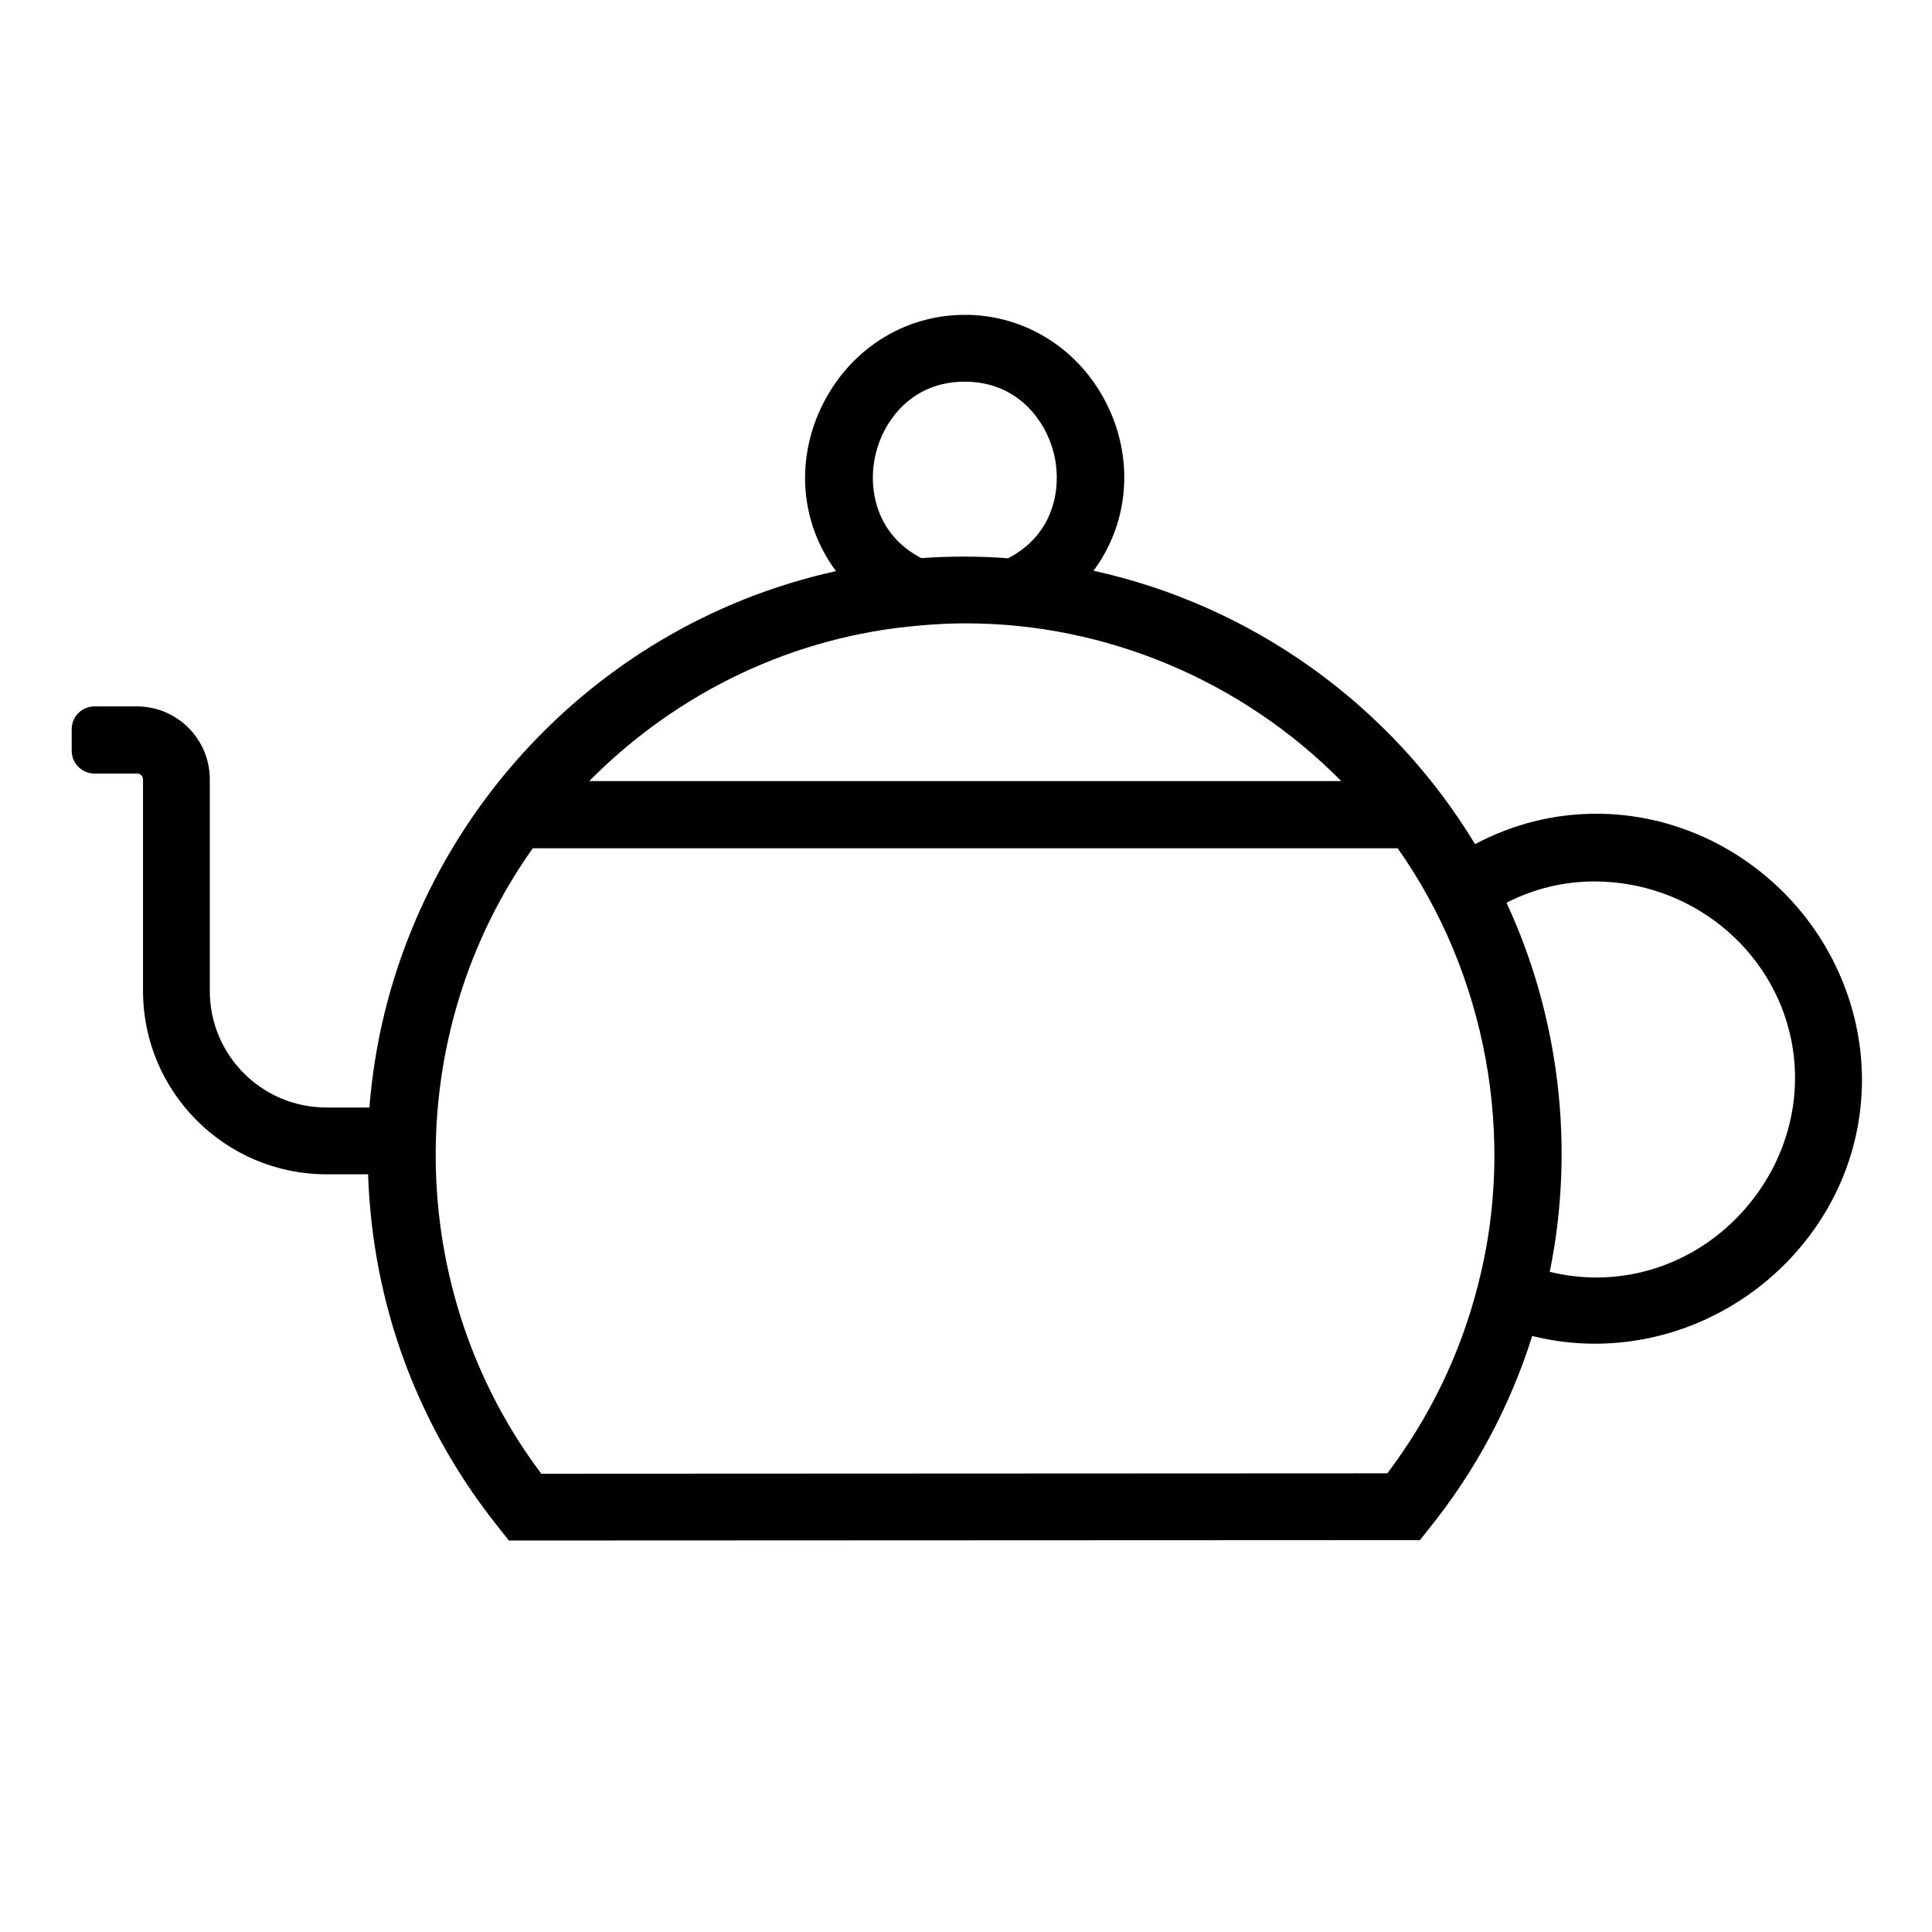 <svg xmlns="http://www.w3.org/2000/svg" xmlns:xlink="http://www.w3.org/1999/xlink" fill="none" version="1.1" width="54" height="54" viewBox="0 0 54 54"><defs><clipPath id="master_svg0_0_20383"><rect x="0" y="0" width="54" height="54" rx="0"/></clipPath></defs><g clip-path="url(#master_svg0_0_20383)"><g><path d="M13.943,42.704C11.67,39.867,10.41,36.455,10.288,32.822C10.288,32.822,9.128,32.822,9.128,32.822C6.296,32.822,3.997,30.523,3.997,27.691C3.997,27.691,3.997,21.785,3.997,21.785C3.997,21.695,3.923,21.621,3.834,21.621C3.834,21.621,2.642,21.621,2.642,21.621C2.289,21.621,2.004,21.336,2.004,20.983C2.004,20.983,2.004,20.382,2.004,20.382C2.004,20.028,2.289,19.744,2.642,19.744C2.642,19.744,3.823,19.744,3.823,19.744C4.952,19.744,5.864,20.656,5.864,21.785C5.864,21.785,5.864,27.696,5.864,27.696C5.864,29.494,7.32,30.955,9.123,30.955C9.123,30.955,10.325,30.955,10.325,30.955C10.895,23.662,16.232,17.534,23.367,15.963C22.391,14.655,22.228,12.93,22.945,11.406C23.699,9.803,25.239,8.801,26.958,8.801C26.958,8.801,27.106,8.801,27.106,8.801C28.798,8.854,30.296,9.872,31.013,11.459C31.693,12.962,31.519,14.665,30.565,15.952C35,16.928,38.871,19.696,41.228,23.593C42.298,23.029,43.437,22.744,44.624,22.744C46.686,22.744,48.679,23.641,50.098,25.202C51.516,26.763,52.212,28.84,52.007,30.892C51.643,34.631,48.373,37.557,44.576,37.557C43.986,37.557,43.4,37.484,42.826,37.341C42.203,39.313,41.238,41.112,39.967,42.694C39.967,42.694,39.688,43.047,39.688,43.047C39.688,43.047,14.223,43.058,14.223,43.058C14.223,43.058,13.943,42.704,13.943,42.704ZM14.892,23.709C11.185,28.92,11.285,36.086,15.13,41.191C15.13,41.191,38.776,41.18,38.776,41.18C39.967,39.603,40.816,37.842,41.302,35.949C42.388,31.809,41.555,27.243,39.066,23.709C39.066,23.709,14.892,23.709,14.892,23.709ZM43.316,35.548C43.748,35.654,44.191,35.706,44.624,35.706C46.269,35.706,47.83,34.952,48.901,33.639C49.971,32.326,50.393,30.654,50.061,29.041C49.533,26.488,47.224,24.637,44.566,24.637C43.701,24.637,42.873,24.838,42.108,25.233C43.59,28.429,44.023,32.084,43.316,35.548ZM37.489,21.832C34.72,19.027,30.913,17.423,27,17.423C26.557,17.423,26.109,17.445,25.671,17.487C22.206,17.782,18.953,19.322,16.469,21.832C16.469,21.832,37.489,21.832,37.489,21.832ZM26.937,15.557C27.348,15.557,27.765,15.572,28.176,15.604C29.473,14.934,29.679,13.627,29.463,12.704C29.241,11.765,28.45,10.668,26.963,10.668C25.481,10.668,24.696,11.76,24.474,12.693C24.253,13.616,24.458,14.929,25.75,15.599C26.135,15.572,26.536,15.557,26.937,15.557Z" fill="#000000" fill-opacity="1"/></g></g></svg>
